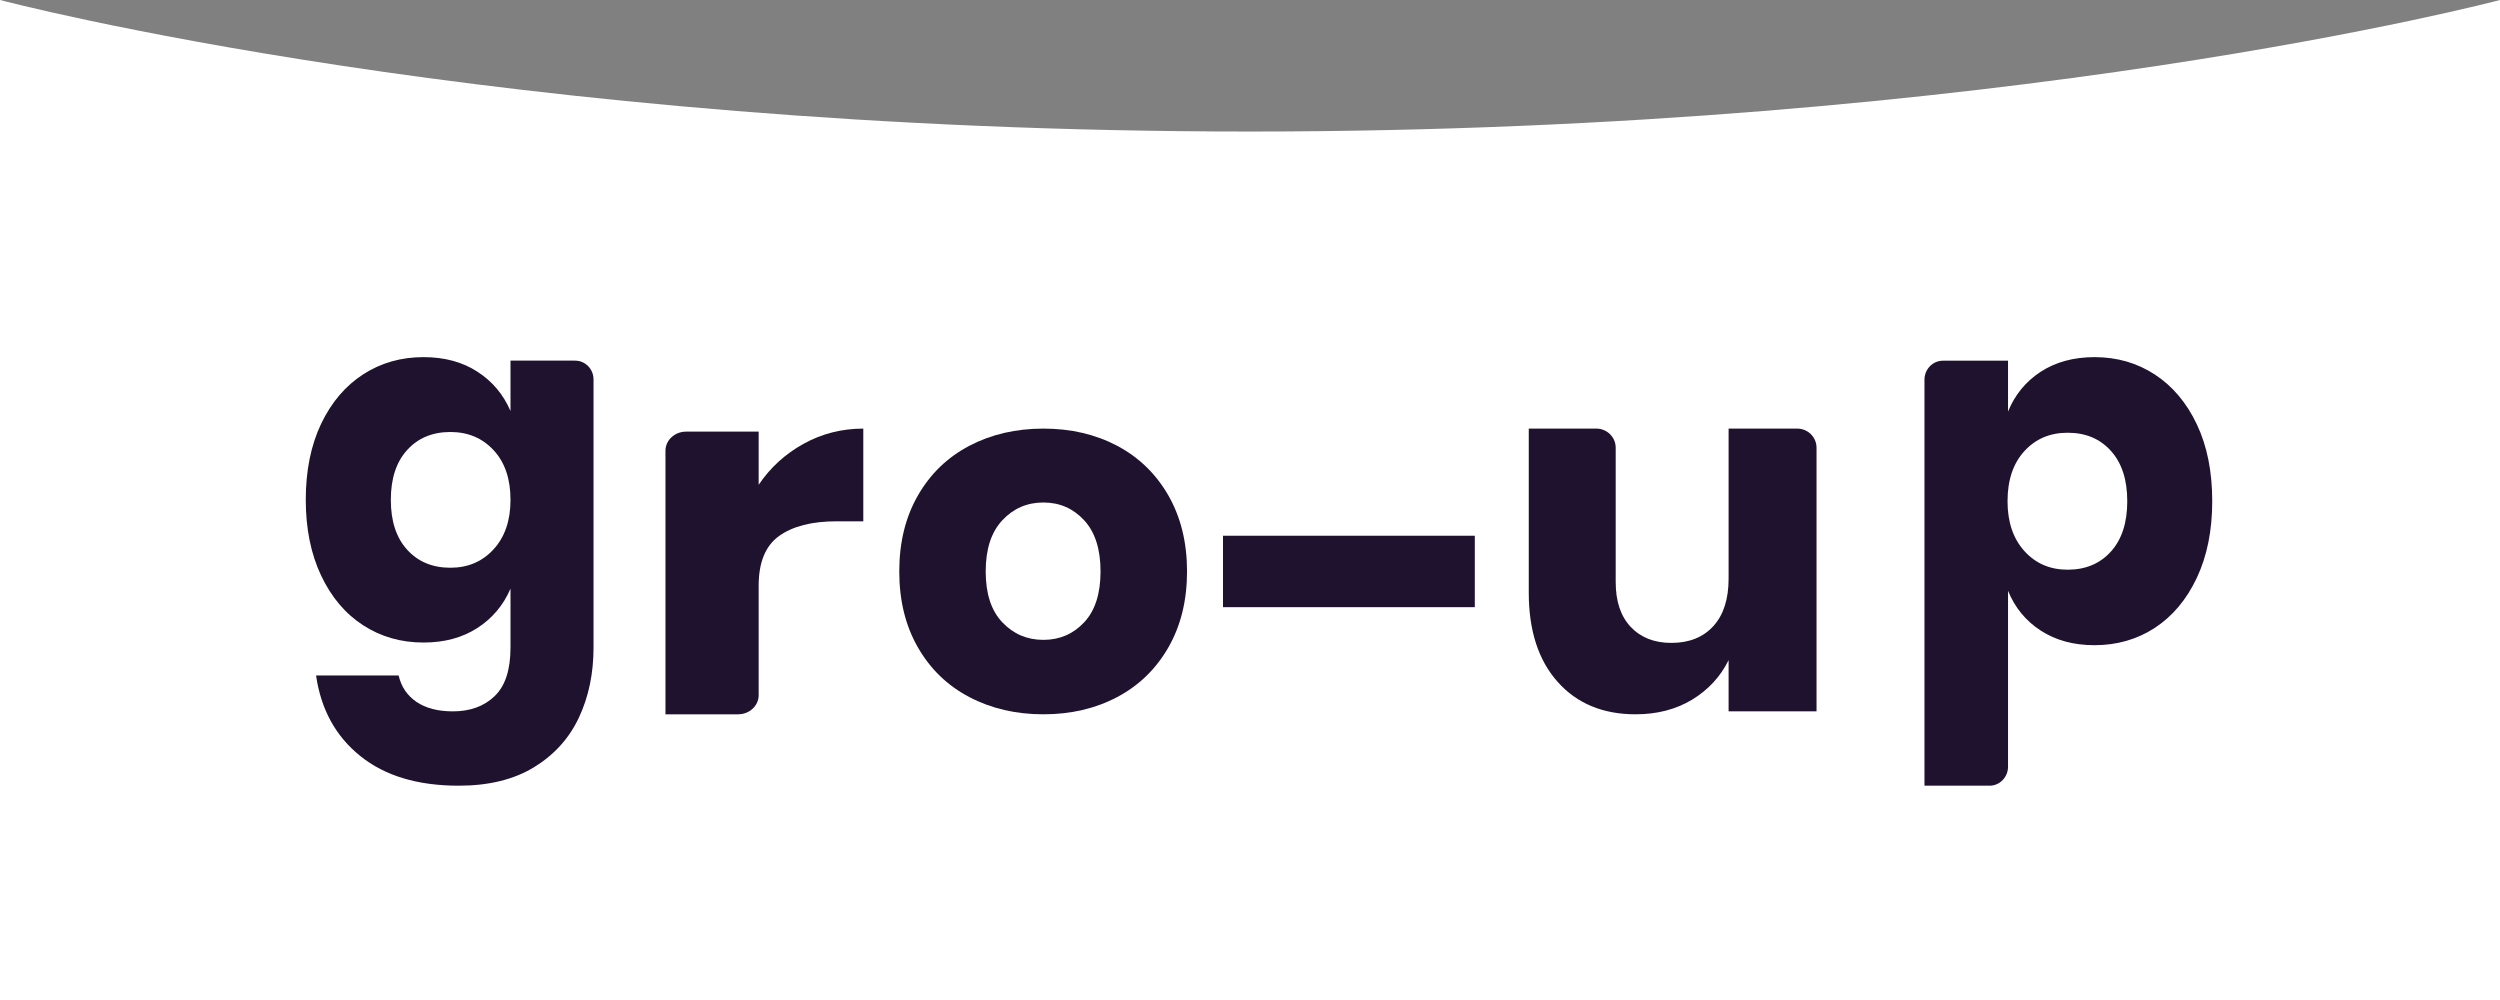 <svg width="75" height="30" viewBox="0 0 75 30" fill="none" xmlns="http://www.w3.org/2000/svg">
<rect x="0" y="0" width="75" height="30" fill="#808080" stroke="none"/>
<path fill-rule="evenodd" clip-rule="evenodd" d="M37.5 3.946C14.85 3.946 0 0 0 0V15V30H37.5H75V15V0C75 0 60.151 3.946 37.5 3.946Z" fill="white"/>
<path fill-rule="evenodd" clip-rule="evenodd" d="M22.76 14.544V12.949H20.582C20.241 12.949 19.964 13.206 19.964 13.523V21.429H22.143C22.484 21.429 22.76 21.172 22.76 20.855V17.569C22.76 16.87 22.964 16.374 23.373 16.079C23.782 15.787 24.356 15.639 25.098 15.639H25.899V12.858C25.256 12.858 24.658 13.01 24.109 13.313C23.558 13.617 23.108 14.028 22.76 14.544Z" fill="#1F122E"/>
<path fill-rule="evenodd" clip-rule="evenodd" d="M33.516 13.374C32.864 13.03 32.127 12.858 31.302 12.858C30.476 12.858 29.737 13.03 29.08 13.374C28.423 13.719 27.909 14.216 27.537 14.865C27.164 15.515 26.978 16.274 26.978 17.143C26.978 18.013 27.164 18.772 27.537 19.421C27.909 20.071 28.423 20.568 29.08 20.912C29.737 21.257 30.476 21.429 31.302 21.429C32.127 21.429 32.864 21.257 33.516 20.912C34.167 20.568 34.679 20.071 35.052 19.421C35.424 18.772 35.611 18.013 35.611 17.143C35.611 16.274 35.424 15.515 35.052 14.865C34.679 14.216 34.167 13.719 33.516 13.374ZM32.524 18.671C32.195 19.021 31.788 19.196 31.301 19.196C30.813 19.196 30.403 19.021 30.071 18.671C29.737 18.321 29.571 17.812 29.571 17.143C29.571 16.474 29.737 15.963 30.071 15.607C30.403 15.252 30.813 15.075 31.301 15.075C31.788 15.075 32.195 15.252 32.524 15.607C32.852 15.963 33.016 16.474 33.016 17.143C33.016 17.812 32.852 18.321 32.524 18.671Z" fill="#1F122E"/>
<path fill-rule="evenodd" clip-rule="evenodd" d="M36.69 16.072V17.144V18.215H40.251H44.244V17.144V16.072H40.251H36.69Z" fill="#1F122E"/>
<path fill-rule="evenodd" clip-rule="evenodd" d="M53.917 12.858H51.858V17.357C51.858 17.975 51.705 18.451 51.399 18.785C51.092 19.12 50.673 19.287 50.142 19.287C49.63 19.287 49.223 19.127 48.922 18.808C48.621 18.488 48.471 18.041 48.471 17.463V13.432C48.471 13.114 48.21 12.858 47.89 12.858H45.863V17.782C45.863 18.917 46.152 19.808 46.73 20.457C47.307 21.105 48.087 21.429 49.067 21.429C49.712 21.429 50.277 21.283 50.763 20.99C51.248 20.695 51.614 20.3 51.858 19.804V21.339H54.496V13.432C54.496 13.114 54.237 12.858 53.917 12.858Z" fill="#1F122E"/>
<path fill-rule="evenodd" clip-rule="evenodd" d="M17.253 10.819H15.315V12.33C15.1 11.831 14.768 11.438 14.318 11.148C13.868 10.858 13.332 10.714 12.706 10.714C12.032 10.714 11.429 10.886 10.896 11.23C10.363 11.575 9.943 12.068 9.635 12.711C9.328 13.356 9.173 14.117 9.173 14.995C9.173 15.863 9.328 16.622 9.635 17.27C9.943 17.919 10.363 18.415 10.896 18.759C11.429 19.104 12.032 19.276 12.706 19.276C13.332 19.276 13.868 19.131 14.318 18.842C14.768 18.552 15.1 18.159 15.315 17.66V19.425C15.315 20.094 15.157 20.58 14.839 20.884C14.522 21.189 14.103 21.341 13.586 21.341C13.136 21.341 12.772 21.245 12.493 21.056C12.216 20.867 12.037 20.602 11.959 20.263H9.482C9.628 21.281 10.07 22.087 10.808 22.68C11.546 23.275 12.531 23.571 13.762 23.571C14.66 23.571 15.412 23.387 16.019 23.018C16.624 22.648 17.074 22.152 17.367 21.529C17.66 20.904 17.806 20.204 17.806 19.425V11.384C17.806 11.071 17.559 10.819 17.253 10.819ZM14.809 16.477C14.473 16.847 14.04 17.032 13.512 17.032C12.975 17.032 12.542 16.852 12.216 16.493C11.888 16.133 11.725 15.634 11.725 14.996C11.725 14.358 11.888 13.858 12.216 13.499C12.542 13.14 12.975 12.96 13.512 12.96C14.04 12.96 14.473 13.143 14.809 13.507C15.147 13.871 15.315 14.367 15.315 14.996C15.315 15.614 15.147 16.108 14.809 16.477Z" fill="#1F122E"/>
<path fill-rule="evenodd" clip-rule="evenodd" d="M65.906 12.732C65.599 12.082 65.177 11.584 64.646 11.236C64.113 10.888 63.509 10.714 62.835 10.714C62.21 10.714 61.672 10.861 61.222 11.152C60.773 11.445 60.446 11.843 60.241 12.347V10.821H58.288C57.982 10.821 57.734 11.076 57.734 11.392V23.571H59.687C59.992 23.571 60.241 23.316 60.241 23.001V17.724C60.446 18.228 60.773 18.626 61.222 18.918C61.672 19.21 62.21 19.356 62.835 19.356C63.509 19.356 64.113 19.182 64.646 18.835C65.177 18.487 65.599 17.986 65.906 17.332C66.214 16.677 66.367 15.911 66.367 15.035C66.367 14.149 66.214 13.381 65.906 12.732ZM63.327 16.547C62.999 16.91 62.567 17.091 62.029 17.091C61.502 17.091 61.069 16.905 60.732 16.532C60.395 16.159 60.226 15.661 60.226 15.036C60.226 14.401 60.395 13.901 60.732 13.533C61.069 13.165 61.502 12.982 62.029 12.982C62.567 12.982 62.999 13.162 63.327 13.526C63.654 13.888 63.818 14.392 63.818 15.036C63.818 15.681 63.654 16.185 63.327 16.547Z" fill="#1F122E"/>
</svg>
